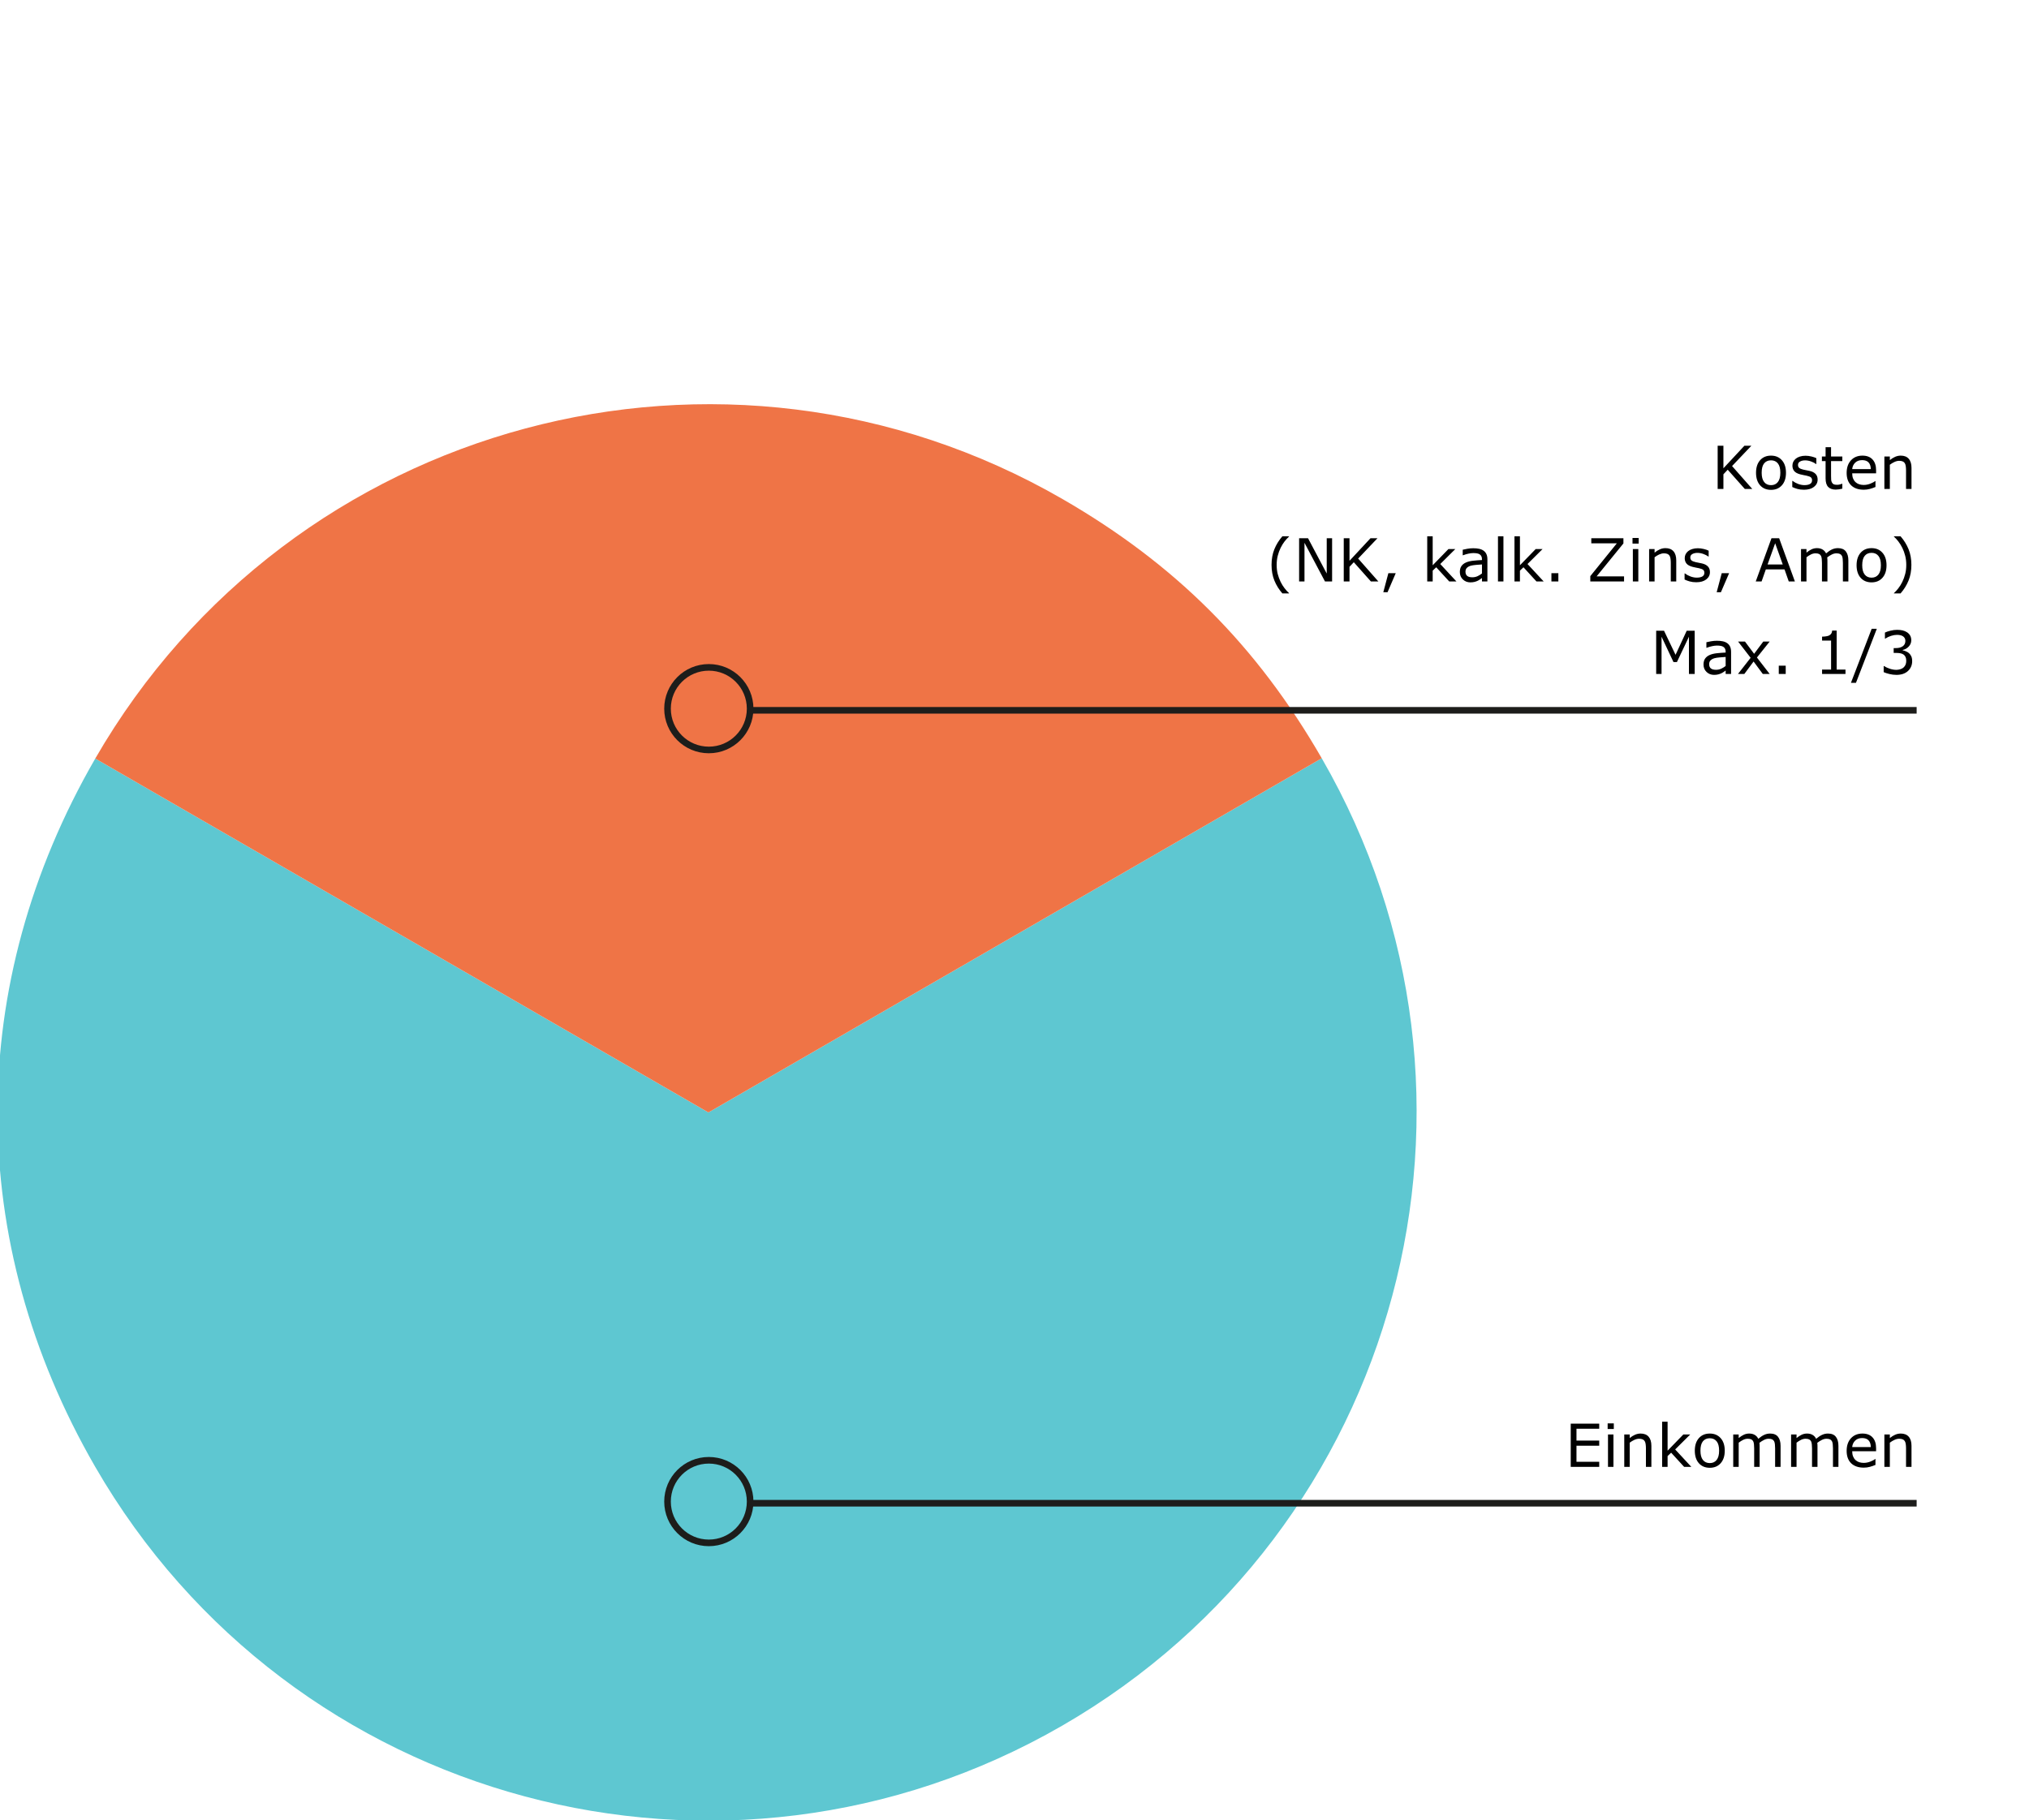 <svg width="614" height="551" viewBox="0 0 614 551" fill="none" xmlns="http://www.w3.org/2000/svg">
<g clip-path="url(#clip0_5057_2010)">
<path d="M214.376 336.716L399.971 229.507C459.11 332.014 423.974 463.107 321.468 522.311C218.975 581.522 87.928 546.419 28.782 443.925C-10.608 375.667 -10.588 297.867 28.831 229.591L214.376 336.716Z" fill="#5EC7D1"/>
<path d="M214.376 336.716L28.83 229.591C88.026 127.061 219.085 91.905 321.56 151.069C355.679 170.767 380.283 195.365 399.971 229.507L214.376 336.716Z" fill="#EF7446"/>
<path d="M215 455H580" stroke="#1D1D1B" stroke-width="2" stroke-miterlimit="10"/>
<path d="M202 454.5C202 461.404 207.596 467 214.5 467C221.404 467 227 461.404 227 454.5C227 447.596 221.404 442 214.5 442C207.596 442 202 447.596 202 454.5Z" fill="#5EC7D1" stroke="#1D1D1B" stroke-width="2" stroke-miterlimit="10"/>
<path d="M215 215L580 215" stroke="#1D1D1B" stroke-width="2" stroke-miterlimit="10"/>
<path d="M202 214.5C202 221.404 207.596 227 214.5 227C221.404 227 227 221.404 227 214.5C227 207.596 221.404 202 214.5 202C207.596 202 202 207.596 202 214.5Z" fill="#EF7446" stroke="#1D1D1B" stroke-width="2" stroke-miterlimit="10"/>
<path d="M483.944 444H475.322V430.913H483.944V432.46H477.062V436.046H483.944V437.593H477.062V442.453H483.944V444ZM488.356 432.539H486.493V430.825H488.356V432.539ZM488.251 444H486.599V434.183H488.251V444ZM499.729 444H498.077V438.41C498.077 437.959 498.051 437.537 497.998 437.145C497.945 436.746 497.849 436.436 497.708 436.213C497.562 435.967 497.351 435.785 497.075 435.668C496.8 435.545 496.442 435.483 496.003 435.483C495.552 435.483 495.08 435.595 494.588 435.817C494.096 436.04 493.624 436.324 493.173 436.67V444H491.521V434.183H493.173V435.272C493.688 434.845 494.222 434.511 494.772 434.271C495.323 434.03 495.889 433.91 496.469 433.91C497.529 433.91 498.338 434.229 498.895 434.868C499.451 435.507 499.729 436.427 499.729 437.628V444ZM511.823 444H509.644L505.706 439.702L504.634 440.722V444H502.981V430.324H504.634V439.096L509.406 434.183H511.489L506.928 438.718L511.823 444ZM521.931 439.096C521.931 440.695 521.521 441.958 520.7 442.884C519.88 443.81 518.781 444.272 517.404 444.272C516.016 444.272 514.911 443.81 514.091 442.884C513.276 441.958 512.869 440.695 512.869 439.096C512.869 437.496 513.276 436.233 514.091 435.308C514.911 434.376 516.016 433.91 517.404 433.91C518.781 433.91 519.88 434.376 520.7 435.308C521.521 436.233 521.931 437.496 521.931 439.096ZM520.226 439.096C520.226 437.824 519.977 436.881 519.479 436.266C518.98 435.645 518.289 435.334 517.404 435.334C516.508 435.334 515.811 435.645 515.312 436.266C514.82 436.881 514.574 437.824 514.574 439.096C514.574 440.326 514.823 441.261 515.321 441.899C515.819 442.532 516.514 442.849 517.404 442.849C518.283 442.849 518.972 442.535 519.47 441.908C519.974 441.275 520.226 440.338 520.226 439.096ZM538.823 444H537.171V438.41C537.171 437.988 537.15 437.581 537.109 437.188C537.074 436.796 536.995 436.482 536.872 436.248C536.737 435.996 536.544 435.806 536.292 435.677C536.04 435.548 535.677 435.483 535.202 435.483C534.739 435.483 534.276 435.601 533.813 435.835C533.351 436.063 532.888 436.356 532.425 436.714C532.442 436.849 532.457 437.007 532.469 437.188C532.48 437.364 532.486 437.54 532.486 437.716V444H530.834V438.41C530.834 437.977 530.813 437.566 530.772 437.18C530.737 436.787 530.658 436.474 530.535 436.239C530.4 435.987 530.207 435.8 529.955 435.677C529.703 435.548 529.34 435.483 528.865 435.483C528.414 435.483 527.96 435.595 527.503 435.817C527.052 436.04 526.601 436.324 526.149 436.67V444H524.497V434.183H526.149V435.272C526.665 434.845 527.178 434.511 527.688 434.271C528.203 434.03 528.751 433.91 529.331 433.91C529.999 433.91 530.564 434.051 531.027 434.332C531.496 434.613 531.845 435.003 532.073 435.501C532.741 434.938 533.351 434.534 533.901 434.288C534.452 434.036 535.041 433.91 535.668 433.91C536.746 433.91 537.54 434.238 538.05 434.895C538.565 435.545 538.823 436.456 538.823 437.628V444ZM556.331 444H554.679V438.41C554.679 437.988 554.658 437.581 554.617 437.188C554.582 436.796 554.503 436.482 554.38 436.248C554.245 435.996 554.052 435.806 553.8 435.677C553.548 435.548 553.185 435.483 552.71 435.483C552.247 435.483 551.784 435.601 551.321 435.835C550.858 436.063 550.396 436.356 549.933 436.714C549.95 436.849 549.965 437.007 549.977 437.188C549.988 437.364 549.994 437.54 549.994 437.716V444H548.342V438.41C548.342 437.977 548.321 437.566 548.28 437.18C548.245 436.787 548.166 436.474 548.043 436.239C547.908 435.987 547.715 435.8 547.463 435.677C547.211 435.548 546.848 435.483 546.373 435.483C545.922 435.483 545.468 435.595 545.011 435.817C544.56 436.04 544.108 436.324 543.657 436.67V444H542.005V434.183H543.657V435.272C544.173 434.845 544.686 434.511 545.195 434.271C545.711 434.03 546.259 433.91 546.839 433.91C547.507 433.91 548.072 434.051 548.535 434.332C549.004 434.613 549.353 435.003 549.581 435.501C550.249 434.938 550.858 434.534 551.409 434.288C551.96 434.036 552.549 433.91 553.176 433.91C554.254 433.91 555.048 434.238 555.558 434.895C556.073 435.545 556.331 436.456 556.331 437.628V444ZM567.73 439.263H560.497C560.497 439.866 560.588 440.394 560.77 440.845C560.951 441.29 561.2 441.656 561.517 441.943C561.821 442.225 562.182 442.436 562.598 442.576C563.02 442.717 563.482 442.787 563.986 442.787C564.654 442.787 565.325 442.655 565.999 442.392C566.679 442.122 567.162 441.858 567.449 441.601H567.537V443.402C566.98 443.637 566.412 443.833 565.832 443.991C565.252 444.149 564.643 444.229 564.004 444.229C562.375 444.229 561.104 443.789 560.189 442.91C559.275 442.025 558.818 440.771 558.818 439.148C558.818 437.543 559.255 436.269 560.128 435.325C561.007 434.382 562.161 433.91 563.591 433.91C564.915 433.91 565.935 434.297 566.649 435.07C567.37 435.844 567.73 436.942 567.73 438.366V439.263ZM566.122 437.997C566.116 437.13 565.896 436.459 565.463 435.984C565.035 435.51 564.382 435.272 563.503 435.272C562.618 435.272 561.912 435.533 561.385 436.055C560.863 436.576 560.567 437.224 560.497 437.997H566.122ZM578.444 444H576.792V438.41C576.792 437.959 576.766 437.537 576.713 437.145C576.66 436.746 576.563 436.436 576.423 436.213C576.276 435.967 576.065 435.785 575.79 435.668C575.515 435.545 575.157 435.483 574.718 435.483C574.267 435.483 573.795 435.595 573.303 435.817C572.811 436.04 572.339 436.324 571.888 436.67V444H570.235V434.183H571.888V435.272C572.403 434.845 572.937 434.511 573.487 434.271C574.038 434.03 574.604 433.91 575.184 433.91C576.244 433.91 577.053 434.229 577.609 434.868C578.166 435.507 578.444 436.427 578.444 437.628V444Z" fill="black"/>
<path d="M530.263 148H528.004L522.827 142.173L521.526 143.562V148H519.786V134.913H521.526V141.742L527.881 134.913H529.99L524.146 141.065L530.263 148ZM540.458 143.096C540.458 144.695 540.048 145.958 539.228 146.884C538.407 147.81 537.309 148.272 535.932 148.272C534.543 148.272 533.438 147.81 532.618 146.884C531.804 145.958 531.396 144.695 531.396 143.096C531.396 141.496 531.804 140.233 532.618 139.308C533.438 138.376 534.543 137.91 535.932 137.91C537.309 137.91 538.407 138.376 539.228 139.308C540.048 140.233 540.458 141.496 540.458 143.096ZM538.753 143.096C538.753 141.824 538.504 140.881 538.006 140.266C537.508 139.645 536.816 139.334 535.932 139.334C535.035 139.334 534.338 139.645 533.84 140.266C533.348 140.881 533.102 141.824 533.102 143.096C533.102 144.326 533.351 145.261 533.849 145.899C534.347 146.532 535.041 146.849 535.932 146.849C536.811 146.849 537.499 146.535 537.997 145.908C538.501 145.275 538.753 144.338 538.753 143.096ZM550.038 145.17C550.038 146.066 549.666 146.802 548.922 147.376C548.184 147.95 547.173 148.237 545.89 148.237C545.163 148.237 544.495 148.152 543.886 147.982C543.282 147.807 542.775 147.616 542.365 147.411V145.557H542.453C542.975 145.949 543.555 146.263 544.193 146.497C544.832 146.726 545.444 146.84 546.03 146.84C546.757 146.84 547.325 146.723 547.735 146.488C548.146 146.254 548.351 145.885 548.351 145.381C548.351 144.994 548.239 144.701 548.017 144.502C547.794 144.303 547.366 144.133 546.733 143.992C546.499 143.939 546.191 143.878 545.811 143.808C545.436 143.737 545.093 143.661 544.782 143.579C543.921 143.351 543.309 143.017 542.945 142.577C542.588 142.132 542.409 141.587 542.409 140.942C542.409 140.538 542.491 140.157 542.655 139.8C542.825 139.442 543.08 139.123 543.42 138.842C543.748 138.566 544.164 138.35 544.668 138.191C545.178 138.027 545.746 137.945 546.373 137.945C546.959 137.945 547.551 138.019 548.148 138.165C548.752 138.306 549.253 138.479 549.651 138.684V140.45H549.563C549.142 140.14 548.629 139.879 548.025 139.668C547.422 139.451 546.83 139.343 546.25 139.343C545.646 139.343 545.137 139.46 544.721 139.694C544.305 139.923 544.097 140.266 544.097 140.723C544.097 141.127 544.223 141.432 544.475 141.637C544.721 141.842 545.119 142.009 545.67 142.138C545.975 142.208 546.314 142.278 546.689 142.349C547.07 142.419 547.387 142.483 547.639 142.542C548.406 142.718 548.998 143.02 549.414 143.447C549.83 143.881 550.038 144.455 550.038 145.17ZM557.509 147.912C557.198 147.994 556.858 148.062 556.489 148.114C556.126 148.167 555.801 148.193 555.514 148.193C554.512 148.193 553.75 147.924 553.229 147.385C552.707 146.846 552.446 145.981 552.446 144.792V139.571H551.33V138.183H552.446V135.361H554.099V138.183H557.509V139.571H554.099V144.045C554.099 144.561 554.11 144.965 554.134 145.258C554.157 145.545 554.239 145.814 554.38 146.066C554.509 146.301 554.685 146.474 554.907 146.585C555.136 146.69 555.481 146.743 555.944 146.743C556.214 146.743 556.495 146.705 556.788 146.629C557.081 146.547 557.292 146.479 557.421 146.427H557.509V147.912ZM567.73 143.263H560.497C560.497 143.866 560.588 144.394 560.77 144.845C560.951 145.29 561.2 145.656 561.517 145.943C561.821 146.225 562.182 146.436 562.598 146.576C563.02 146.717 563.482 146.787 563.986 146.787C564.654 146.787 565.325 146.655 565.999 146.392C566.679 146.122 567.162 145.858 567.449 145.601H567.537V147.402C566.98 147.637 566.412 147.833 565.832 147.991C565.252 148.149 564.643 148.229 564.004 148.229C562.375 148.229 561.104 147.789 560.189 146.91C559.275 146.025 558.818 144.771 558.818 143.148C558.818 141.543 559.255 140.269 560.128 139.325C561.007 138.382 562.161 137.91 563.591 137.91C564.915 137.91 565.935 138.297 566.649 139.07C567.37 139.844 567.73 140.942 567.73 142.366V143.263ZM566.122 141.997C566.116 141.13 565.896 140.459 565.463 139.984C565.035 139.51 564.382 139.272 563.503 139.272C562.618 139.272 561.912 139.533 561.385 140.055C560.863 140.576 560.567 141.224 560.497 141.997H566.122ZM578.444 148H576.792V142.41C576.792 141.959 576.766 141.537 576.713 141.145C576.66 140.746 576.563 140.436 576.423 140.213C576.276 139.967 576.065 139.785 575.79 139.668C575.515 139.545 575.157 139.483 574.718 139.483C574.267 139.483 573.795 139.595 573.303 139.817C572.811 140.04 572.339 140.324 571.888 140.67V148H570.235V138.183H571.888V139.272C572.403 138.845 572.937 138.511 573.487 138.271C574.038 138.03 574.604 137.91 575.184 137.91C576.244 137.91 577.053 138.229 577.609 138.868C578.166 139.507 578.444 140.427 578.444 141.628V148ZM390.077 179.621H388.064C387.027 178.432 386.222 177.134 385.647 175.728C385.073 174.321 384.786 172.736 384.786 170.973C384.786 169.209 385.073 167.624 385.647 166.218C386.222 164.812 387.027 163.514 388.064 162.324H390.077V162.412C389.603 162.84 389.148 163.335 388.715 163.897C388.287 164.454 387.889 165.104 387.52 165.849C387.168 166.569 386.881 167.363 386.658 168.23C386.441 169.098 386.333 170.012 386.333 170.973C386.333 171.975 386.438 172.892 386.649 173.724C386.866 174.556 387.156 175.347 387.52 176.097C387.871 176.817 388.272 177.468 388.724 178.048C389.175 178.634 389.626 179.129 390.077 179.533V179.621ZM403.111 176H400.958L394.753 164.293V176H393.127V162.913H395.825L401.485 173.601V162.913H403.111V176ZM417.112 176H414.854L409.677 170.173L408.376 171.562V176H406.636V162.913H408.376V169.742L414.73 162.913H416.84L410.995 169.065L417.112 176ZM422.368 173.495L419.89 179.252H418.606L420.136 173.495H422.368ZM440.737 176H438.558L434.62 171.702L433.548 172.722V176H431.896V162.324H433.548V171.096L438.32 166.183H440.403L435.842 170.718L440.737 176ZM450.106 176H448.463V174.954C448.316 175.054 448.117 175.194 447.865 175.376C447.619 175.552 447.379 175.692 447.145 175.798C446.869 175.933 446.553 176.044 446.195 176.132C445.838 176.226 445.419 176.272 444.938 176.272C444.054 176.272 443.304 175.979 442.688 175.394C442.073 174.808 441.766 174.061 441.766 173.152C441.766 172.408 441.924 171.808 442.24 171.351C442.562 170.888 443.02 170.524 443.611 170.261C444.209 169.997 444.927 169.818 445.765 169.725C446.603 169.631 447.502 169.561 448.463 169.514V169.259C448.463 168.884 448.396 168.573 448.261 168.327C448.132 168.081 447.944 167.888 447.698 167.747C447.464 167.612 447.183 167.521 446.854 167.475C446.526 167.428 446.184 167.404 445.826 167.404C445.393 167.404 444.909 167.463 444.376 167.58C443.843 167.691 443.292 167.855 442.724 168.072H442.636V166.394C442.958 166.306 443.424 166.209 444.033 166.104C444.643 165.998 445.243 165.945 445.835 165.945C446.526 165.945 447.127 166.004 447.637 166.121C448.152 166.232 448.598 166.426 448.973 166.701C449.342 166.971 449.623 167.319 449.816 167.747C450.01 168.175 450.106 168.705 450.106 169.338V176ZM448.463 173.583V170.85C447.959 170.879 447.364 170.923 446.679 170.981C445.999 171.04 445.46 171.125 445.062 171.236C444.587 171.371 444.203 171.582 443.91 171.869C443.617 172.15 443.471 172.54 443.471 173.038C443.471 173.601 443.641 174.025 443.98 174.312C444.32 174.594 444.839 174.734 445.536 174.734C446.116 174.734 446.646 174.623 447.127 174.4C447.607 174.172 448.053 173.899 448.463 173.583ZM454.958 176H453.306V162.324H454.958V176ZM467.14 176H464.96L461.022 171.702L459.95 172.722V176H458.298V162.324H459.95V171.096L464.723 166.183H466.806L462.244 170.718L467.14 176ZM471.578 176H469.478V173.495H471.578V176ZM491.459 176H481.246V174.383L489.271 164.46H481.545V162.913H491.266V164.486L483.162 174.453H491.459V176ZM495.88 164.539H494.017V162.825H495.88V164.539ZM495.774 176H494.122V166.183H495.774V176ZM507.253 176H505.601V170.41C505.601 169.959 505.574 169.537 505.521 169.145C505.469 168.746 505.372 168.436 505.231 168.213C505.085 167.967 504.874 167.785 504.599 167.668C504.323 167.545 503.966 167.483 503.526 167.483C503.075 167.483 502.604 167.595 502.111 167.817C501.619 168.04 501.147 168.324 500.696 168.67V176H499.044V166.183H500.696V167.272C501.212 166.845 501.745 166.511 502.296 166.271C502.847 166.03 503.412 165.91 503.992 165.91C505.053 165.91 505.861 166.229 506.418 166.868C506.975 167.507 507.253 168.427 507.253 169.628V176ZM517.448 173.17C517.448 174.066 517.076 174.802 516.332 175.376C515.594 175.95 514.583 176.237 513.3 176.237C512.573 176.237 511.905 176.152 511.296 175.982C510.692 175.807 510.186 175.616 509.775 175.411V173.557H509.863C510.385 173.949 510.965 174.263 511.604 174.497C512.242 174.726 512.854 174.84 513.44 174.84C514.167 174.84 514.735 174.723 515.146 174.488C515.556 174.254 515.761 173.885 515.761 173.381C515.761 172.994 515.649 172.701 515.427 172.502C515.204 172.303 514.776 172.133 514.144 171.992C513.909 171.939 513.602 171.878 513.221 171.808C512.846 171.737 512.503 171.661 512.192 171.579C511.331 171.351 510.719 171.017 510.355 170.577C509.998 170.132 509.819 169.587 509.819 168.942C509.819 168.538 509.901 168.157 510.065 167.8C510.235 167.442 510.49 167.123 510.83 166.842C511.158 166.566 511.574 166.35 512.078 166.191C512.588 166.027 513.156 165.945 513.783 165.945C514.369 165.945 514.961 166.019 515.559 166.165C516.162 166.306 516.663 166.479 517.062 166.684V168.45H516.974C516.552 168.14 516.039 167.879 515.436 167.668C514.832 167.451 514.24 167.343 513.66 167.343C513.057 167.343 512.547 167.46 512.131 167.694C511.715 167.923 511.507 168.266 511.507 168.723C511.507 169.127 511.633 169.432 511.885 169.637C512.131 169.842 512.529 170.009 513.08 170.138C513.385 170.208 513.725 170.278 514.1 170.349C514.48 170.419 514.797 170.483 515.049 170.542C515.816 170.718 516.408 171.02 516.824 171.447C517.24 171.881 517.448 172.455 517.448 173.17ZM523.249 173.495L520.771 179.252H519.487L521.017 173.495H523.249ZM543.156 176H541.302L540.019 172.353H534.358L533.075 176H531.309L536.072 162.913H538.393L543.156 176ZM539.482 170.858L537.188 164.434L534.886 170.858H539.482ZM559.337 176H557.685V170.41C557.685 169.988 557.664 169.581 557.623 169.188C557.588 168.796 557.509 168.482 557.386 168.248C557.251 167.996 557.058 167.806 556.806 167.677C556.554 167.548 556.19 167.483 555.716 167.483C555.253 167.483 554.79 167.601 554.327 167.835C553.864 168.063 553.401 168.356 552.938 168.714C552.956 168.849 552.971 169.007 552.982 169.188C552.994 169.364 553 169.54 553 169.716V176H551.348V170.41C551.348 169.977 551.327 169.566 551.286 169.18C551.251 168.787 551.172 168.474 551.049 168.239C550.914 167.987 550.721 167.8 550.469 167.677C550.217 167.548 549.854 167.483 549.379 167.483C548.928 167.483 548.474 167.595 548.017 167.817C547.565 168.04 547.114 168.324 546.663 168.67V176H545.011V166.183H546.663V167.272C547.179 166.845 547.691 166.511 548.201 166.271C548.717 166.03 549.265 165.91 549.845 165.91C550.513 165.91 551.078 166.051 551.541 166.332C552.01 166.613 552.358 167.003 552.587 167.501C553.255 166.938 553.864 166.534 554.415 166.288C554.966 166.036 555.555 165.91 556.182 165.91C557.26 165.91 558.054 166.238 558.563 166.895C559.079 167.545 559.337 168.456 559.337 169.628V176ZM570.886 171.096C570.886 172.695 570.476 173.958 569.655 174.884C568.835 175.81 567.736 176.272 566.359 176.272C564.971 176.272 563.866 175.81 563.046 174.884C562.231 173.958 561.824 172.695 561.824 171.096C561.824 169.496 562.231 168.233 563.046 167.308C563.866 166.376 564.971 165.91 566.359 165.91C567.736 165.91 568.835 166.376 569.655 167.308C570.476 168.233 570.886 169.496 570.886 171.096ZM569.181 171.096C569.181 169.824 568.932 168.881 568.434 168.266C567.936 167.645 567.244 167.334 566.359 167.334C565.463 167.334 564.766 167.645 564.268 168.266C563.775 168.881 563.529 169.824 563.529 171.096C563.529 172.326 563.778 173.261 564.276 173.899C564.774 174.532 565.469 174.849 566.359 174.849C567.238 174.849 567.927 174.535 568.425 173.908C568.929 173.275 569.181 172.338 569.181 171.096ZM578.409 170.973C578.409 172.736 578.122 174.321 577.548 175.728C576.974 177.134 576.168 178.432 575.131 179.621H573.118V179.533C573.569 179.129 574.021 178.634 574.472 178.048C574.929 177.468 575.33 176.817 575.676 176.097C576.039 175.347 576.326 174.556 576.537 173.724C576.754 172.892 576.862 171.975 576.862 170.973C576.862 170.012 576.754 169.098 576.537 168.23C576.32 167.363 576.033 166.569 575.676 165.849C575.307 165.104 574.905 164.454 574.472 163.897C574.044 163.335 573.593 162.84 573.118 162.412V162.324H575.131C576.168 163.514 576.974 164.812 577.548 166.218C578.122 167.624 578.409 169.209 578.409 170.973ZM512.834 204H511.094V192.724L507.455 200.396H506.418L502.806 192.724V204H501.18V190.913H503.553L507.042 198.199L510.417 190.913H512.834V204ZM523.847 204H522.203V202.954C522.057 203.054 521.857 203.194 521.605 203.376C521.359 203.552 521.119 203.692 520.885 203.798C520.609 203.933 520.293 204.044 519.936 204.132C519.578 204.226 519.159 204.272 518.679 204.272C517.794 204.272 517.044 203.979 516.429 203.394C515.813 202.808 515.506 202.061 515.506 201.152C515.506 200.408 515.664 199.808 515.98 199.351C516.303 198.888 516.76 198.524 517.352 198.261C517.949 197.997 518.667 197.818 519.505 197.725C520.343 197.631 521.242 197.561 522.203 197.514V197.259C522.203 196.884 522.136 196.573 522.001 196.327C521.872 196.081 521.685 195.888 521.438 195.747C521.204 195.612 520.923 195.521 520.595 195.475C520.267 195.428 519.924 195.404 519.566 195.404C519.133 195.404 518.649 195.463 518.116 195.58C517.583 195.691 517.032 195.855 516.464 196.072H516.376V194.394C516.698 194.306 517.164 194.209 517.773 194.104C518.383 193.998 518.983 193.945 519.575 193.945C520.267 193.945 520.867 194.004 521.377 194.121C521.893 194.232 522.338 194.426 522.713 194.701C523.082 194.971 523.363 195.319 523.557 195.747C523.75 196.175 523.847 196.705 523.847 197.338V204ZM522.203 201.583V198.85C521.699 198.879 521.104 198.923 520.419 198.981C519.739 199.04 519.2 199.125 518.802 199.236C518.327 199.371 517.943 199.582 517.65 199.869C517.357 200.15 517.211 200.54 517.211 201.038C517.211 201.601 517.381 202.025 517.721 202.312C518.061 202.594 518.579 202.734 519.276 202.734C519.856 202.734 520.387 202.623 520.867 202.4C521.348 202.172 521.793 201.899 522.203 201.583ZM535.527 204H533.444L530.658 200.229L527.854 204H525.93L529.762 199.104L525.965 194.183H528.048L530.816 197.892L533.594 194.183H535.527L531.669 199.017L535.527 204ZM540.379 204H538.278V201.495H540.379V204ZM558.467 204H551.383V202.664H554.107V193.893H551.383V192.697C551.752 192.697 552.147 192.668 552.569 192.609C552.991 192.545 553.311 192.454 553.527 192.337C553.797 192.19 554.008 192.006 554.16 191.783C554.318 191.555 554.409 191.25 554.433 190.869H555.795V202.664H558.467V204ZM567.941 190.324L561.64 206.672H560.119L566.395 190.324H567.941ZM577.68 197.698C577.961 197.95 578.192 198.267 578.374 198.647C578.556 199.028 578.646 199.521 578.646 200.124C578.646 200.722 578.538 201.27 578.321 201.768C578.104 202.266 577.8 202.699 577.407 203.068C576.968 203.479 576.449 203.783 575.852 203.982C575.26 204.176 574.609 204.272 573.9 204.272C573.174 204.272 572.459 204.185 571.756 204.009C571.053 203.839 570.476 203.651 570.024 203.446V201.609H570.156C570.654 201.938 571.24 202.21 571.914 202.427C572.588 202.644 573.238 202.752 573.865 202.752C574.234 202.752 574.627 202.69 575.043 202.567C575.459 202.444 575.796 202.263 576.054 202.022C576.323 201.765 576.522 201.48 576.651 201.17C576.786 200.859 576.854 200.467 576.854 199.992C576.854 199.523 576.777 199.137 576.625 198.832C576.479 198.521 576.273 198.278 576.01 198.103C575.746 197.921 575.427 197.798 575.052 197.733C574.677 197.663 574.272 197.628 573.839 197.628H573.048V196.169H573.663C574.554 196.169 575.263 195.984 575.79 195.615C576.323 195.24 576.59 194.695 576.59 193.98C576.59 193.664 576.522 193.389 576.388 193.154C576.253 192.914 576.065 192.718 575.825 192.565C575.573 192.413 575.304 192.308 575.017 192.249C574.729 192.19 574.404 192.161 574.041 192.161C573.484 192.161 572.893 192.261 572.266 192.46C571.639 192.659 571.047 192.94 570.49 193.304H570.402V191.467C570.818 191.262 571.372 191.074 572.063 190.904C572.761 190.729 573.435 190.641 574.085 190.641C574.724 190.641 575.286 190.699 575.772 190.816C576.259 190.934 576.698 191.121 577.091 191.379C577.513 191.66 577.832 192 578.049 192.398C578.266 192.797 578.374 193.263 578.374 193.796C578.374 194.522 578.116 195.158 577.601 195.703C577.091 196.242 576.487 196.582 575.79 196.723V196.846C576.071 196.893 576.394 196.992 576.757 197.145C577.12 197.291 577.428 197.476 577.68 197.698Z" fill="black"/>
</g>
<defs>
<clipPath id="clip0_5057_2010">
<rect width="614" height="551" fill="white"/>
</clipPath>
</defs>
</svg>
